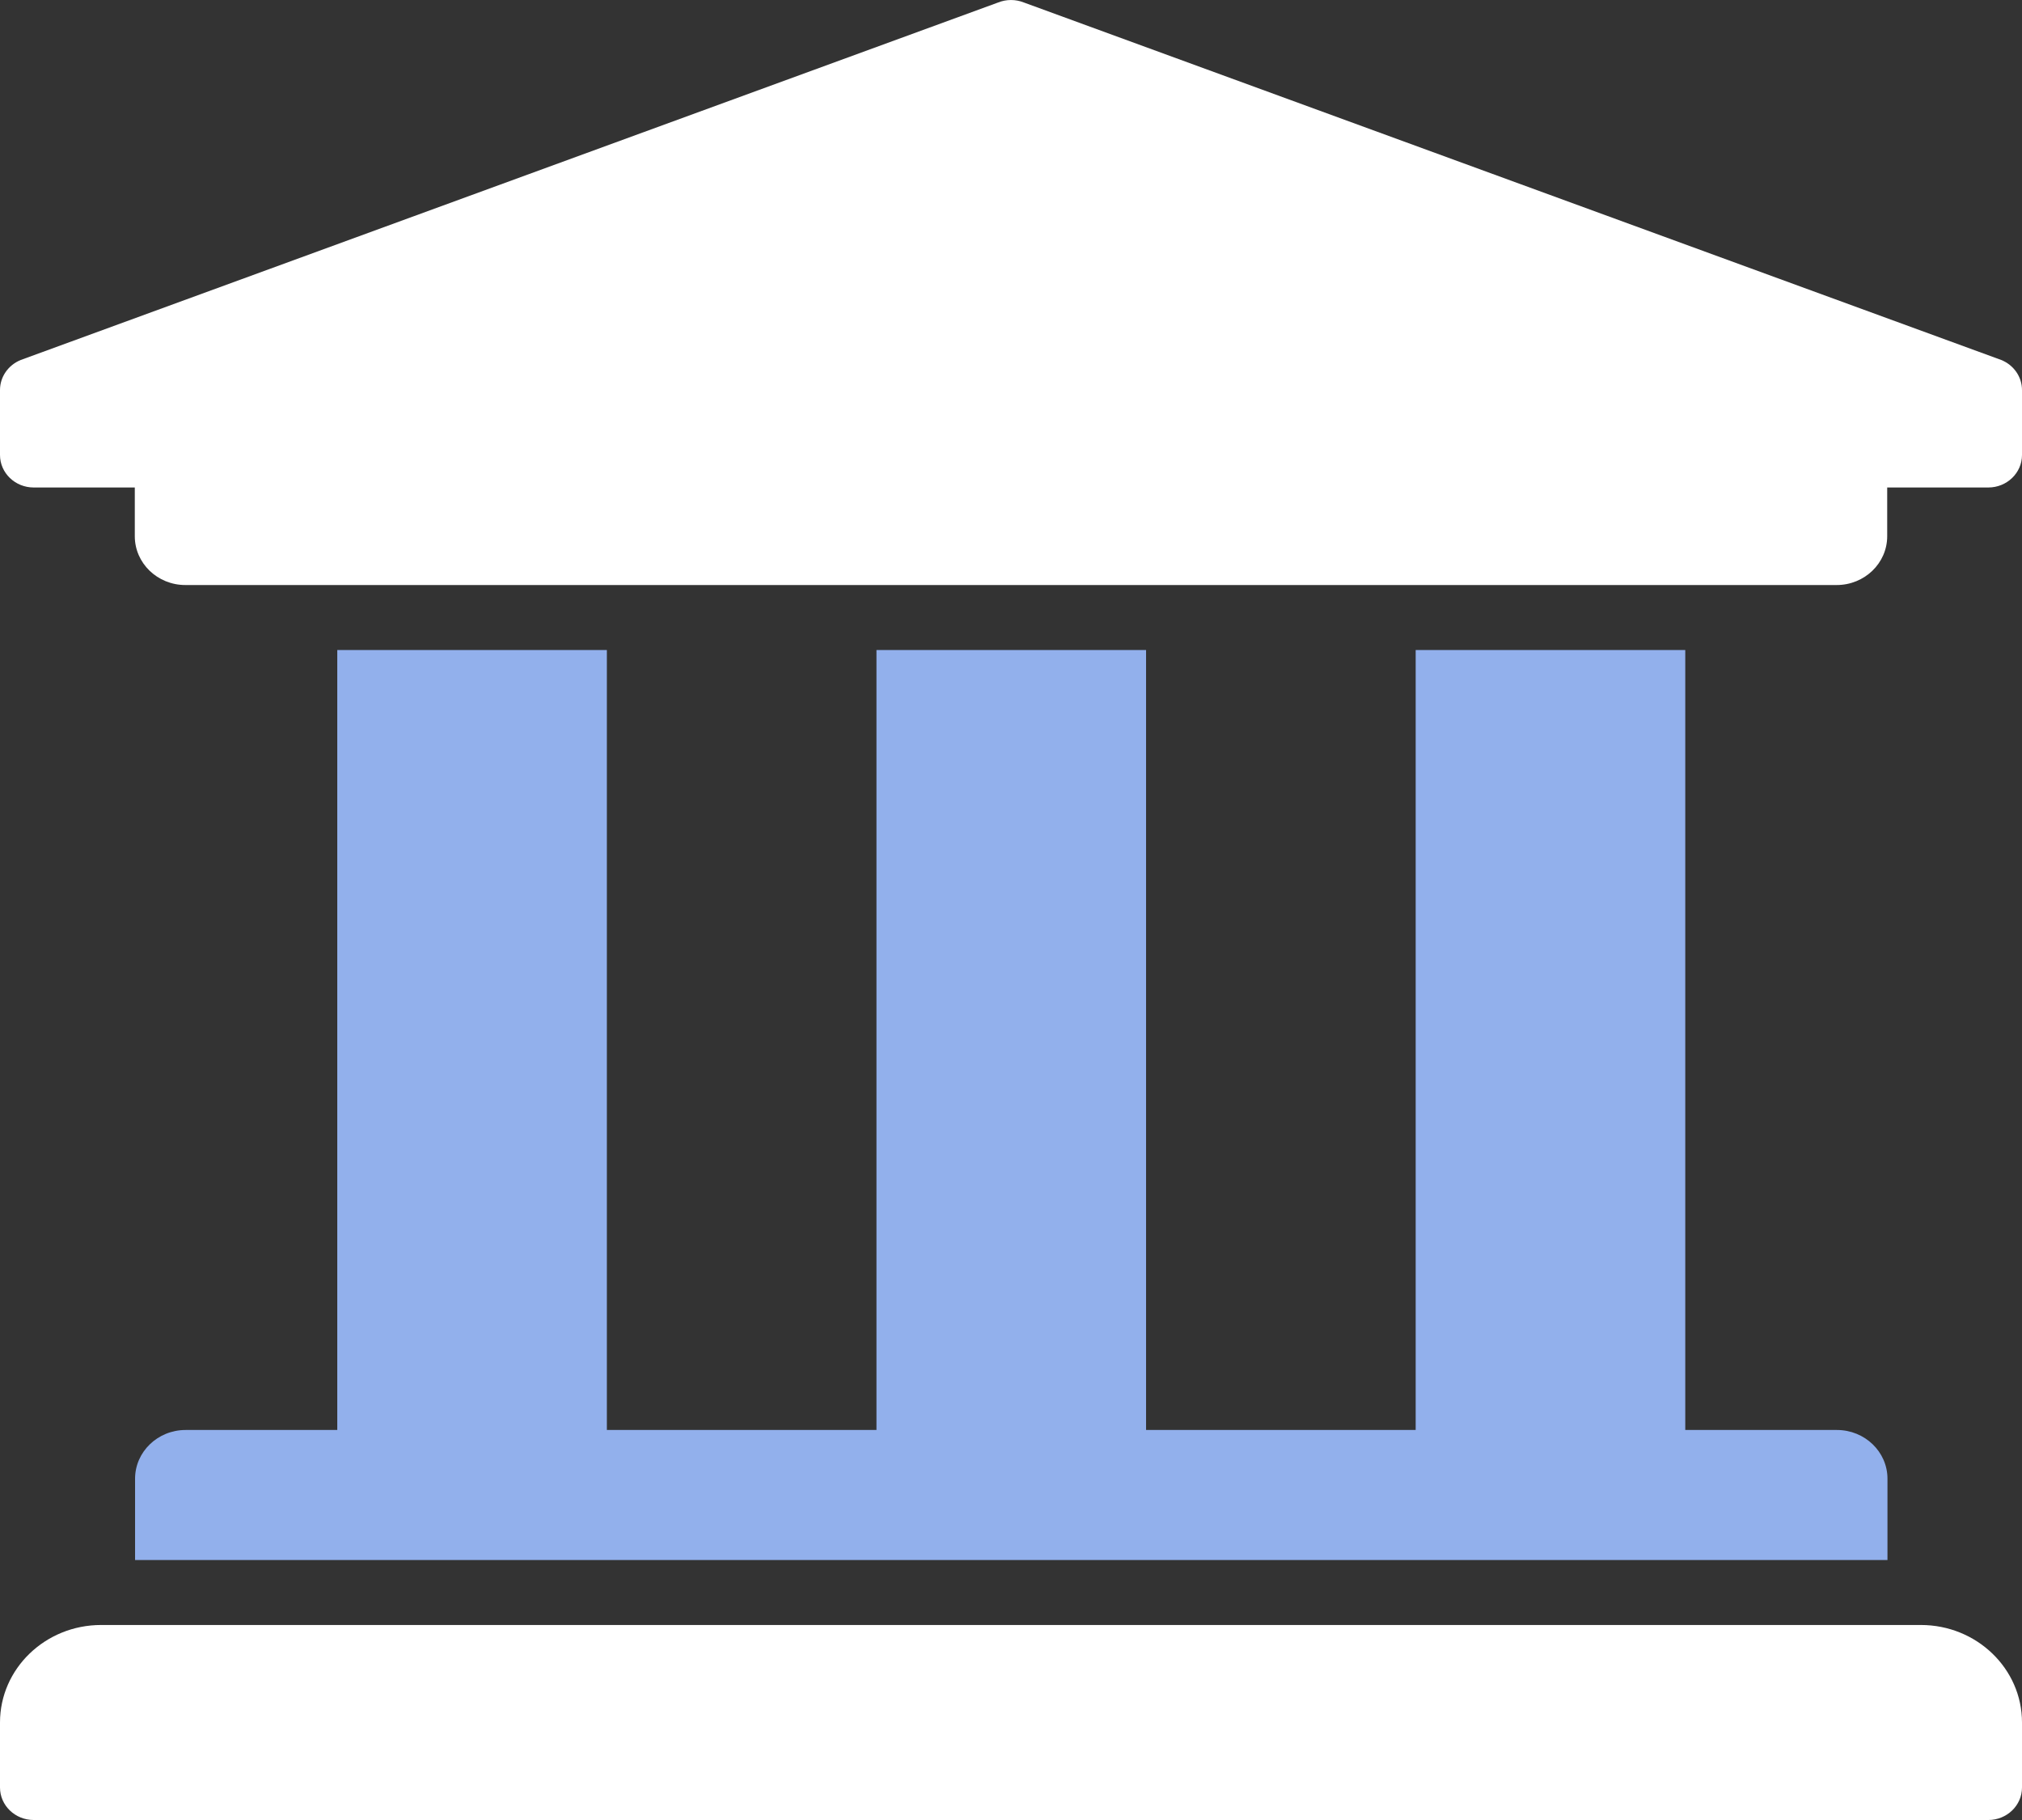 <svg width="30" height="27" viewBox="0 0 30 27" fill="none" xmlns="http://www.w3.org/2000/svg">
<rect x="0" y="0" width="30" height="27" fill="#333333" stroke="none"/>
<g clip-path="url(#clip0_11241_4895)">
<path d="M9.004 9.643V21.214H13.004V9.643H17.004V21.214H21.004V9.643H25.004V21.214H27.254C27.668 21.214 28.004 21.538 28.004 21.937V23.143H2.004V21.937C2.004 21.538 2.34 21.214 2.754 21.214H5.004V9.643H9.004Z" fill="#92B0EC"/>
<path d="M29.691 5.34L15.191 0.037C15.069 -0.012 14.931 -0.012 14.809 0.037L0.309 5.34C0.122 5.415 4.28571e-05 5.591 0 5.786V6.75C0 7.016 0.224 7.232 0.5 7.232H2V7.955C2 8.355 2.336 8.679 2.75 8.679H27.25C27.664 8.679 28 8.355 28 7.955V7.232H29.5C29.776 7.232 30 7.016 30 6.75V5.786C30 5.591 29.878 5.415 29.691 5.34ZM28.5 24.107H1.5C0.672 24.107 8.57143e-06 24.755 8.57143e-06 25.553V26.518C8.57143e-06 26.784 0.224 27 0.5 27H29.5C29.776 27 30 26.784 30 26.518V25.553C30 24.755 29.328 24.107 28.5 24.107Z" fill="white"/>
</g>
<defs>
<clipPath id="clip0_11241_4895">
<rect width="30" height="27" fill="white"/>
</clipPath>
</defs>
</svg>
